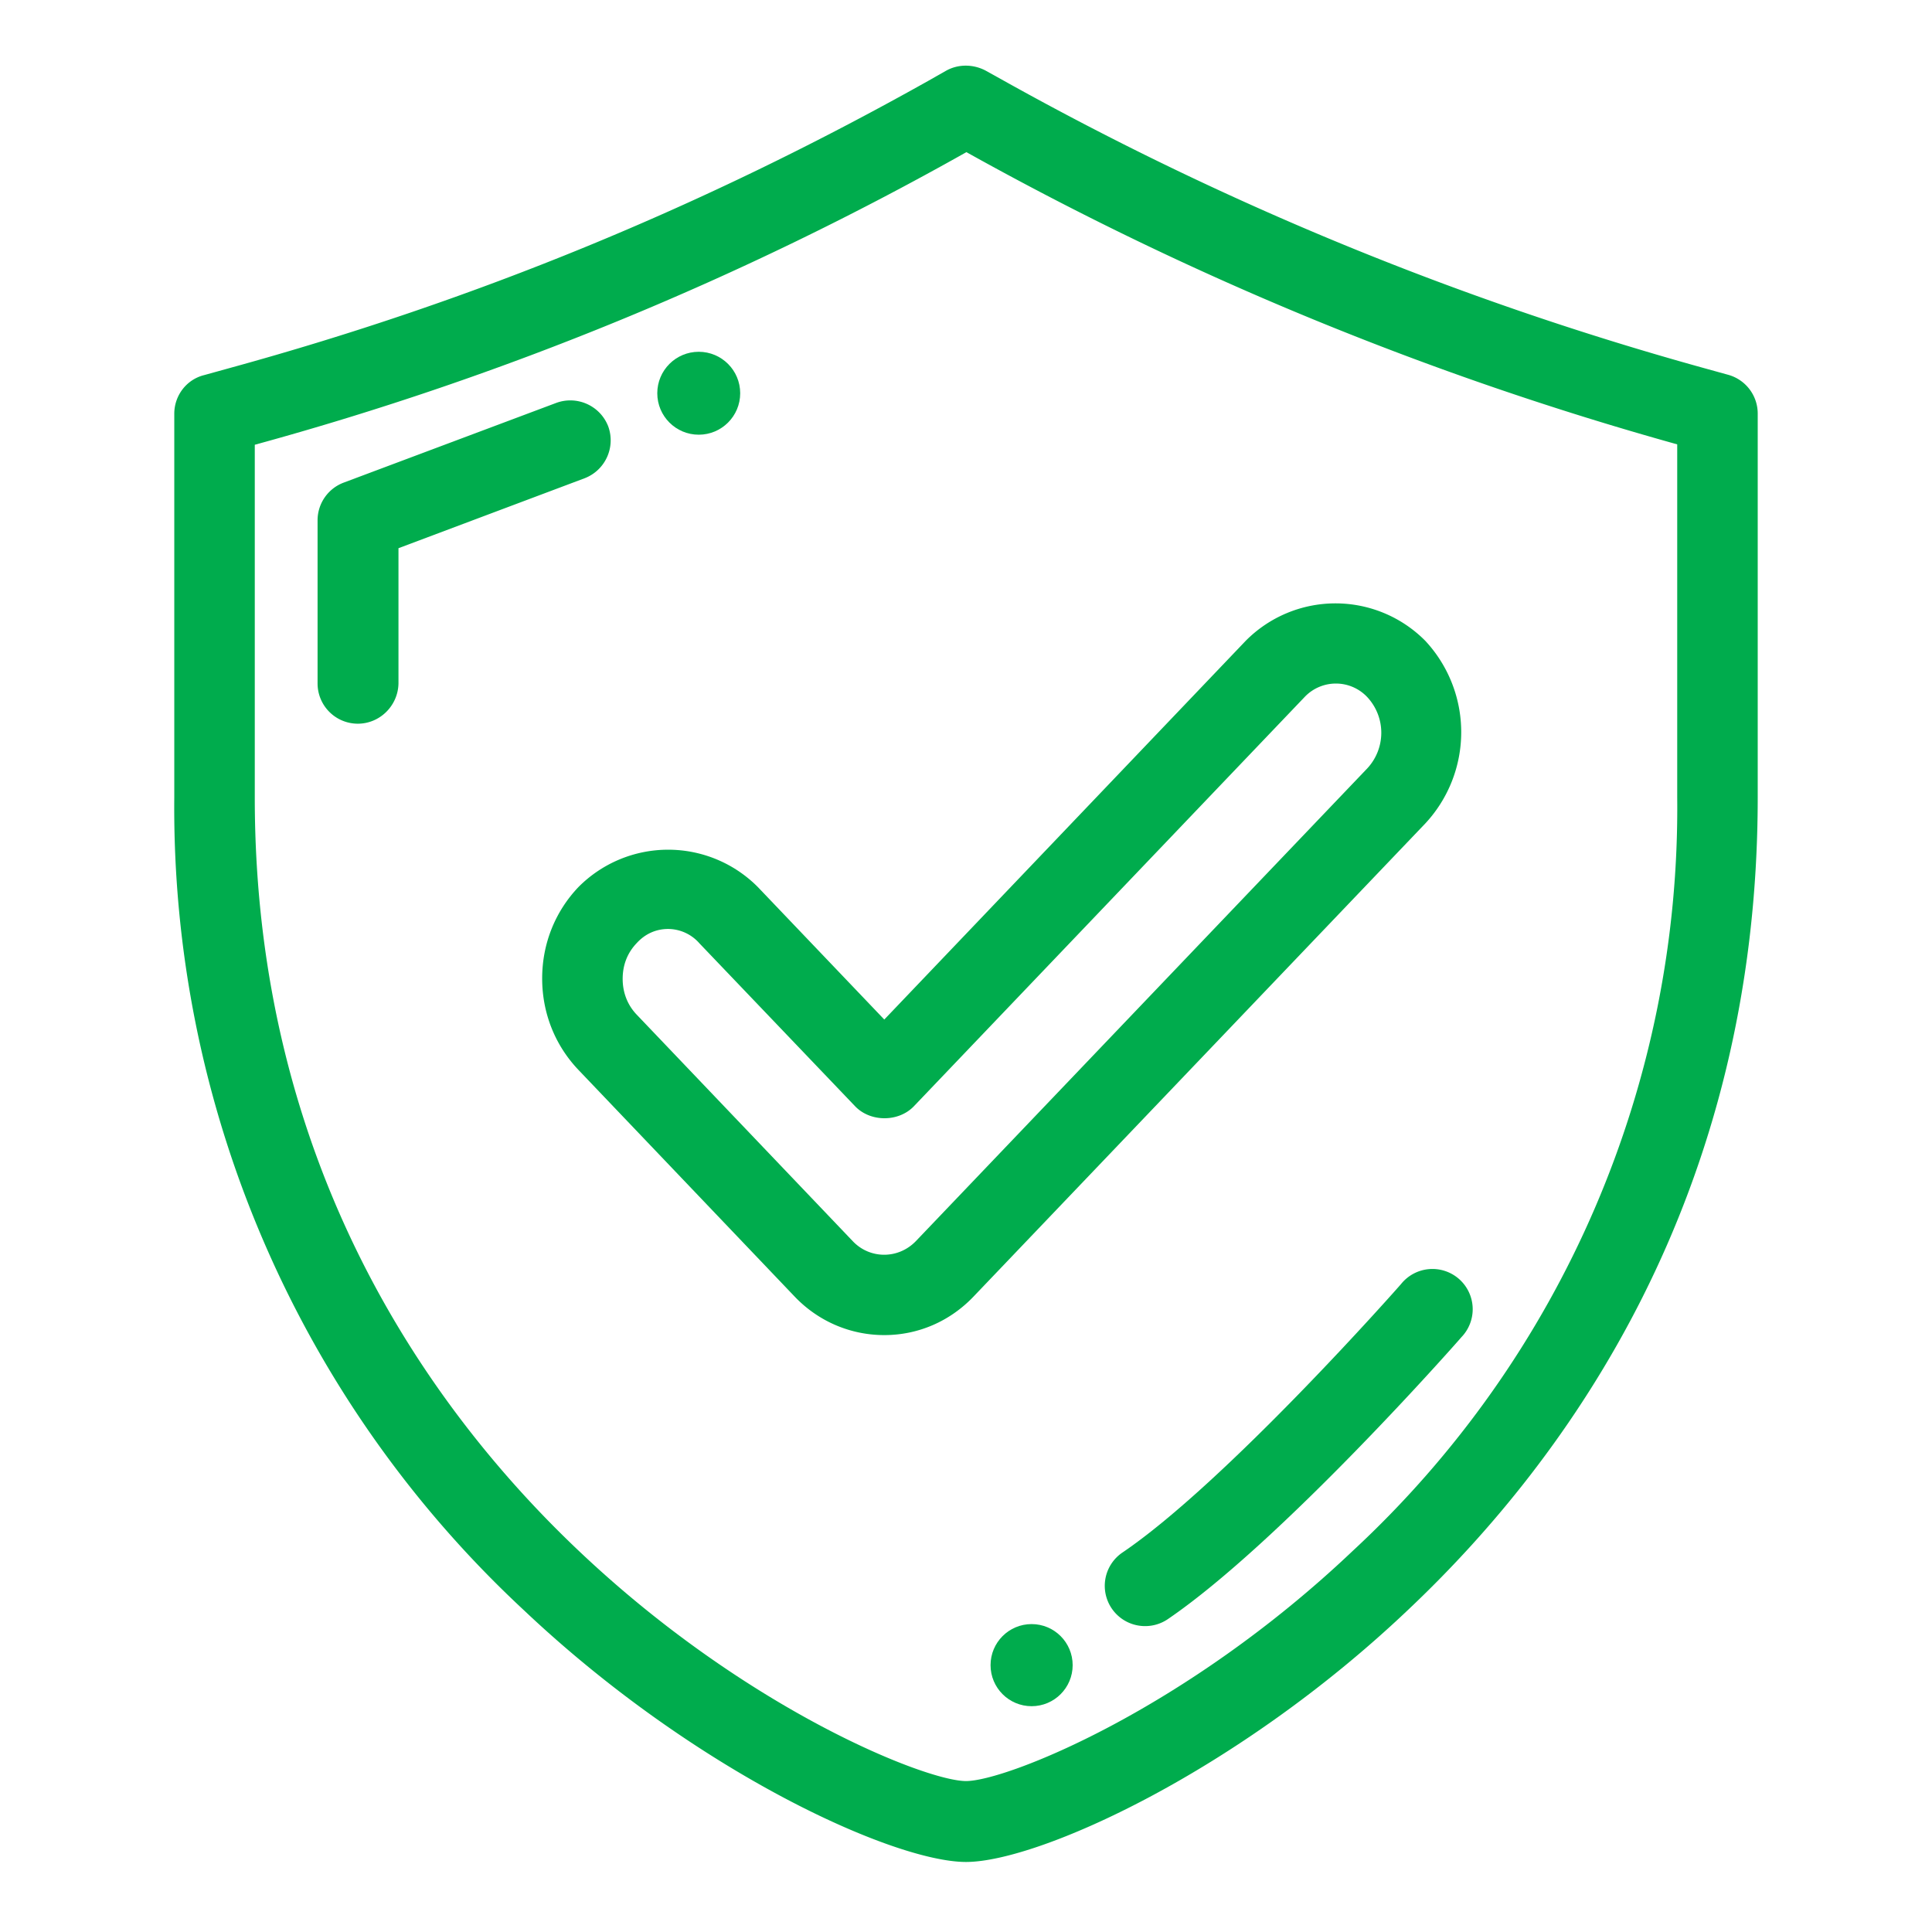 <svg xmlns="http://www.w3.org/2000/svg" xml:space="preserve" id="Слой_1" x="0" y="0" style="enable-background:new 0 0 48 48" version="1.1" viewBox="0 0 48 48"><style>.st0{fill:#00ac4d}</style><path d="M24 46.26c-1.79 0-6.73-2.23-10.99-6.26a27.21 27.21 0 0 1-8.68-20.18v-9.54c0-.45.3-.85.74-.96l.65-.18c6.08-1.67 11.76-4 17.34-7.13l.44-.25c.3-.17.67-.17.98-.01l.45.25a78.83 78.83 0 0 0 17.35 7.13l.65.18a1 1 0 0 1 .74.96v9.54c0 9.91-4.72 16.44-8.68 20.18-4.25 4.04-9.2 6.27-10.99 6.27zM6.33 11.05v8.77c0 9.16 4.38 15.24 8.06 18.72 4.17 3.95 8.62 5.71 9.61 5.71.99 0 5.44-1.76 9.61-5.72a25.16 25.16 0 0 0 8.06-18.72v-8.77a80.77 80.77 0 0 1-17.66-7.26 77.97 77.97 0 0 1-17.68 7.27z" class="st0"/><path d="M21.97 33.17c-.84 0-1.64-.34-2.23-.96l-5.37-5.63c-.58-.61-.9-1.41-.9-2.27s.32-1.66.9-2.27a3.14 3.14 0 0 1 4.46 0l3.14 3.29 8.98-9.41a3.14 3.14 0 0 1 4.46 0 3.33 3.33 0 0 1 0 4.54L24.19 32.21c-.59.62-1.38.96-2.22.96zM16.6 23.08c-.3 0-.57.12-.78.35-.23.24-.35.54-.35.89 0 .34.12.65.35.89l5.37 5.63c.42.44 1.12.45 1.56 0l11.22-11.75a1.3 1.3 0 0 0 0-1.77 1.07 1.07 0 0 0-1.56 0L22.7 27.49c-.38.39-1.07.39-1.45 0l-3.87-4.05a1.04 1.04 0 0 0-.78-.36zM28.45 40.4a1 1 0 0 1-.56-1.83c2.58-1.75 6.88-6.62 6.92-6.67a1 1 0 1 1 1.5 1.32c-.18.21-4.51 5.11-7.3 7.01a1 1 0 0 1-.56.17zM8.89 17.98a1 1 0 0 1-1-1v-4.05a1 1 0 0 1 .65-.94l5.28-1.98c.52-.19 1.09.07 1.29.58.19.52-.07 1.09-.58 1.29L9.9 13.62v3.36c-.01.55-.46 1-1.01 1z" class="st0"/><circle cx="25.63" cy="41.37" r="1.02" class="st0"/><circle cx="17.36" cy="9.77" r="1.03" class="st0"/></svg>